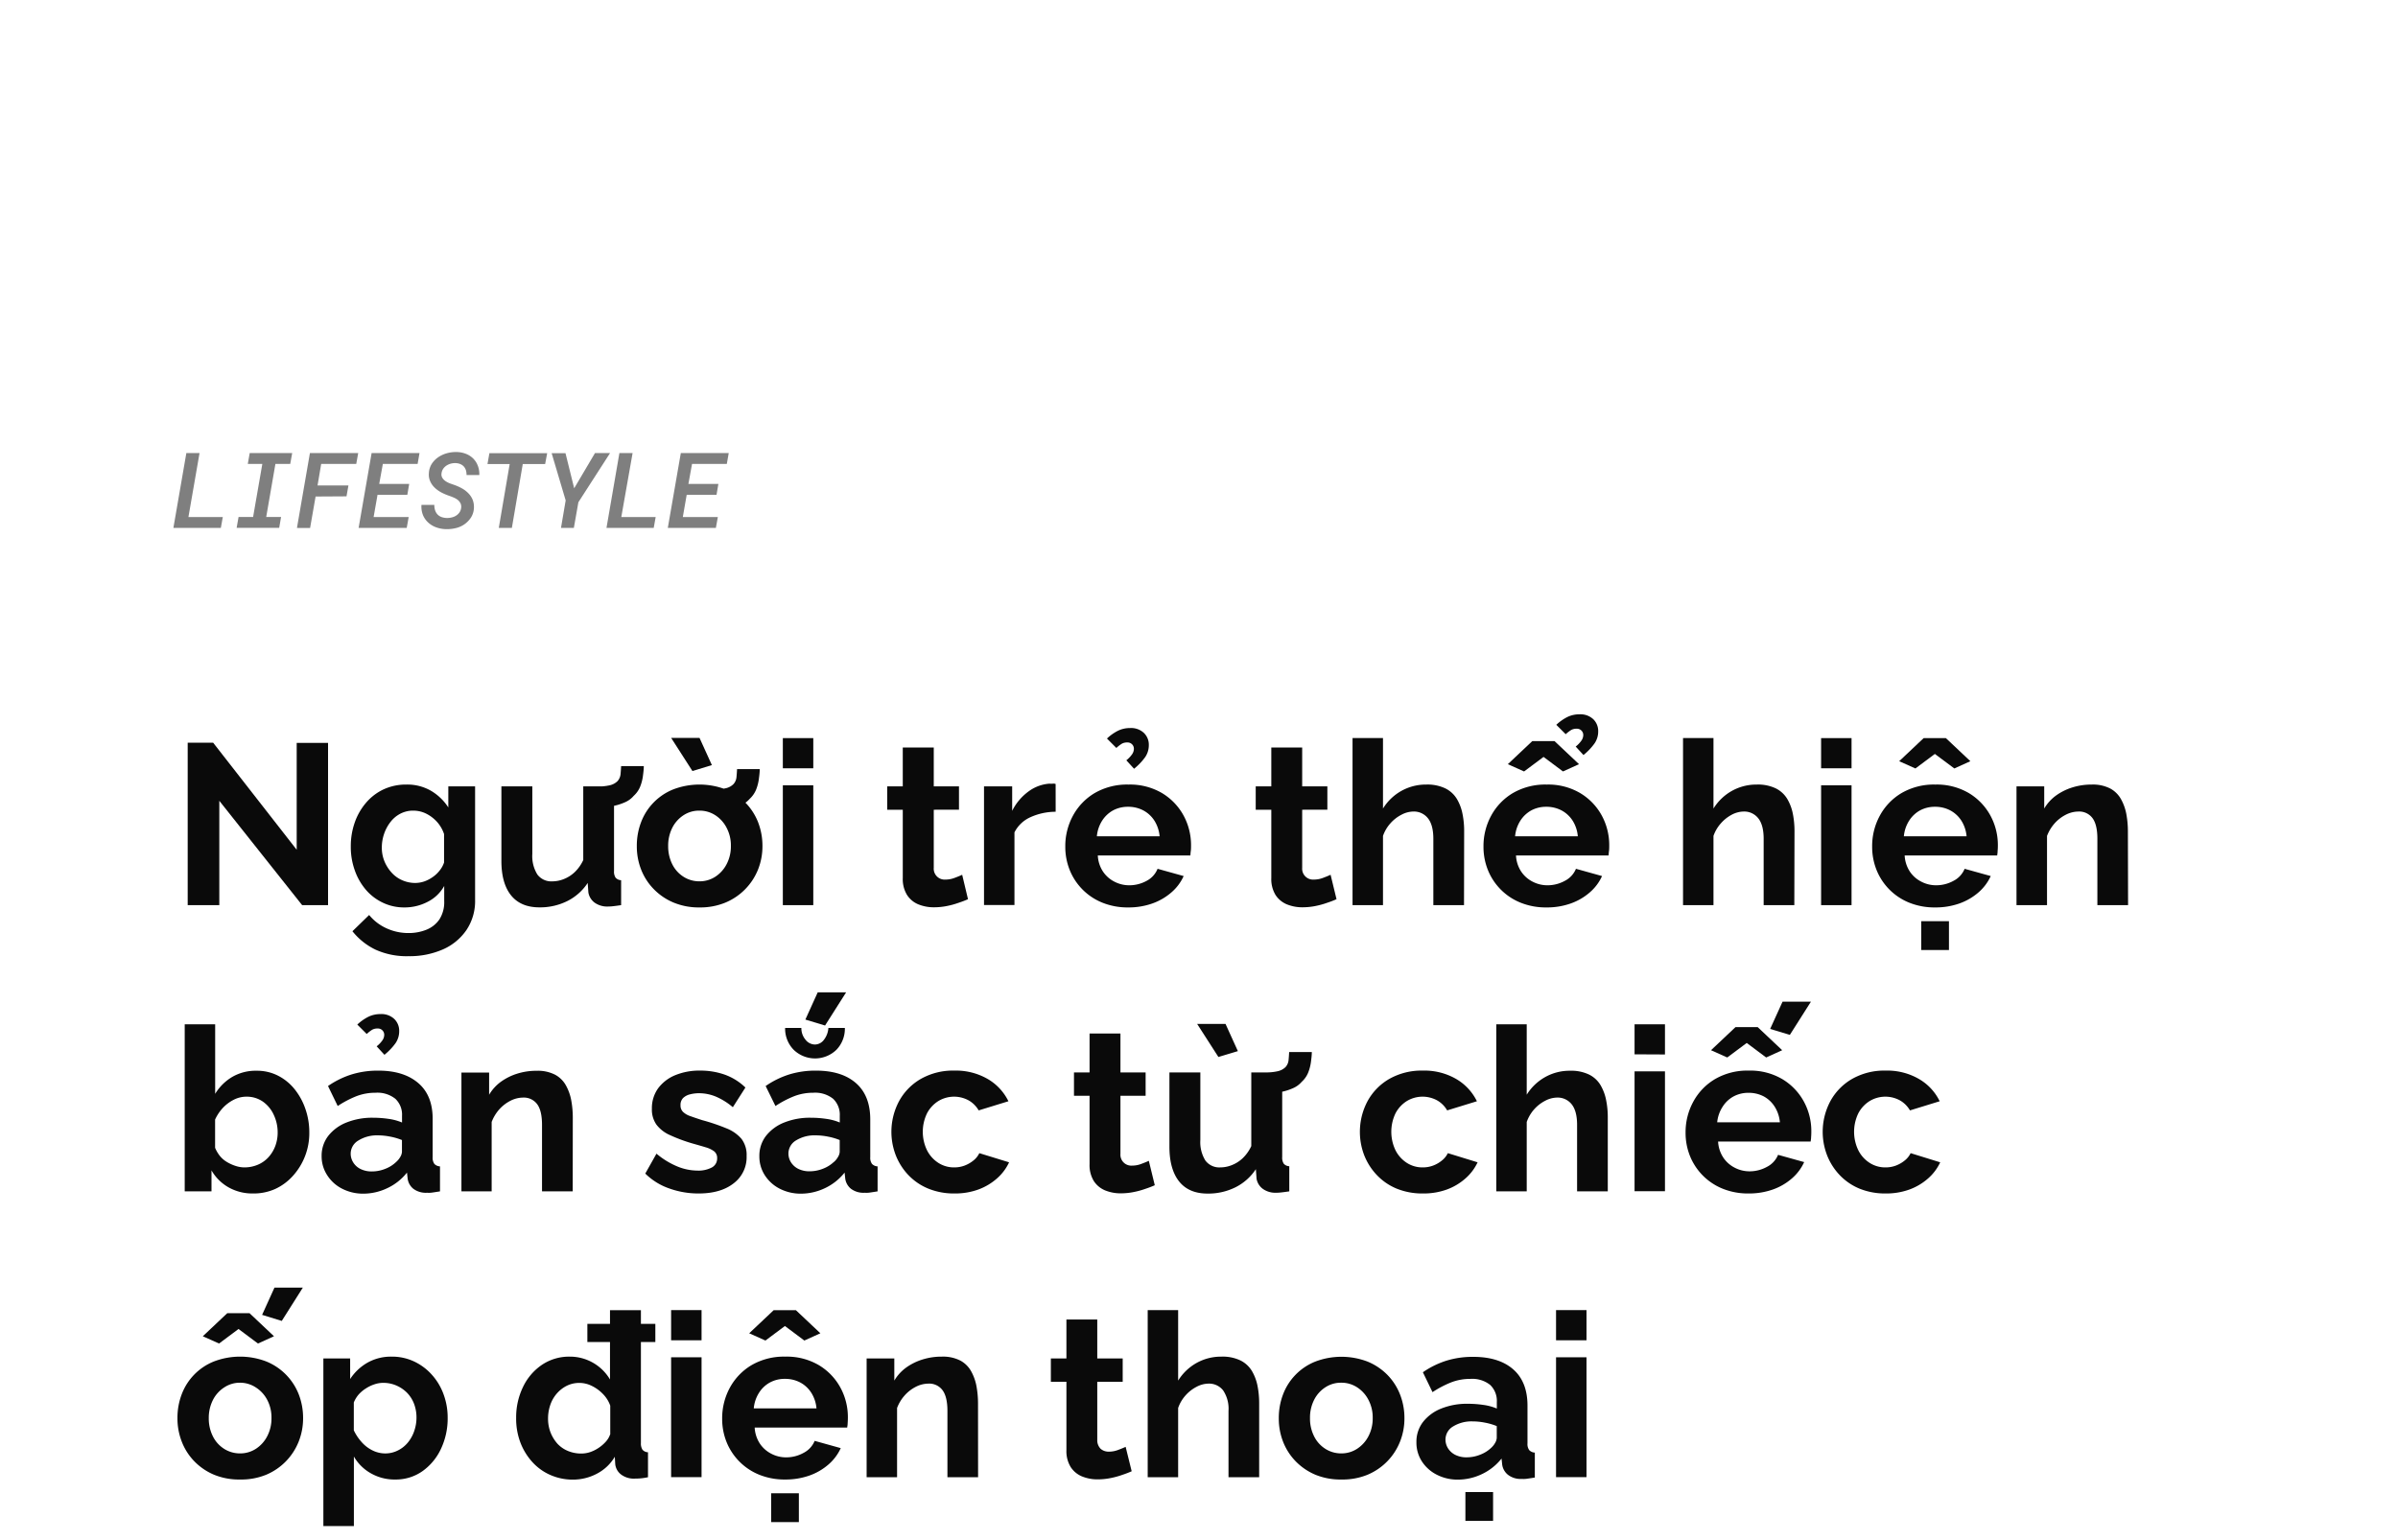 <svg xmlns="http://www.w3.org/2000/svg" viewBox="0 0 660 424"><g opacity="0.5"><path d="M61.32,142.35l-.54,3H47.72l3.57-20.62h3.63l-3.06,17.62Z"/><path d="M80.42,124.73l-.54,3H75.8l-2.53,14.6h4.09l-.52,3H65.13l.53-3h4l2.54-14.6h-4l.53-3Z"/><path d="M86.86,136.7l-1.51,8.65H81.73l3.57-20.62H98.59l-.54,3H88.4l-1,5.92H95.9l-.53,3Z"/><path d="M103.91,136.22l-1.08,6.13h9.65l-.54,3H98.7l3.58-20.62h13.18l-.52,3h-9.57l-1,5.5h8.25l-.51,3Z"/><path d="M126.76,138.6a3,3,0,0,0-.73-.94,5.15,5.15,0,0,0-1.1-.65c-.41-.18-.82-.34-1.22-.48a15.71,15.71,0,0,1-2.14-.9,8.35,8.35,0,0,1-1.86-1.3,5.62,5.62,0,0,1-1.28-1.76,4.53,4.53,0,0,1-.39-2.3,5.29,5.29,0,0,1,.79-2.56,6.5,6.5,0,0,1,1.79-1.83,7.9,7.9,0,0,1,2.39-1.1,9.22,9.22,0,0,1,2.65-.33,7.33,7.33,0,0,1,2.56.49,5.77,5.77,0,0,1,2,1.28,5.57,5.57,0,0,1,1.29,2,6.4,6.4,0,0,1,.41,2.57h-3.51a4.72,4.72,0,0,0-.18-1.34,3,3,0,0,0-.56-1,2.74,2.74,0,0,0-1-.69,3.55,3.55,0,0,0-1.34-.26,4.46,4.46,0,0,0-1.3.16,4.22,4.22,0,0,0-1.16.53,3.31,3.31,0,0,0-.9.89,2.88,2.88,0,0,0-.45,1.25,1.83,1.83,0,0,0,.24,1.25,3,3,0,0,0,.88.89,5.72,5.72,0,0,0,1.18.61l1.18.42a13.55,13.55,0,0,1,2.13.95,7.56,7.56,0,0,1,1.78,1.36,5.53,5.53,0,0,1,1.19,1.81,5.4,5.4,0,0,1,.33,2.31,5.21,5.21,0,0,1-.79,2.53,6.78,6.78,0,0,1-4.13,2.92,10.43,10.43,0,0,1-2.71.3,8.37,8.37,0,0,1-2.73-.49,6.57,6.57,0,0,1-2.2-1.31,5.83,5.83,0,0,1-1.45-2.06A6.31,6.31,0,0,1,116,139h3.54a4.48,4.48,0,0,0,.22,1.51,3.22,3.22,0,0,0,.67,1.14,3,3,0,0,0,1.09.7,4.8,4.8,0,0,0,1.53.26,5.22,5.22,0,0,0,1.31-.16,3.81,3.81,0,0,0,1.19-.5,3.21,3.21,0,0,0,.9-.86,2.77,2.77,0,0,0,.47-1.24A2.27,2.27,0,0,0,126.76,138.6Z"/><path d="M143.88,127.76l-3,17.59h-3.6l3-17.59h-6.11l.53-3H150.6l-.56,3Z"/><path d="M163.76,124.73h4.15l-8.72,13.54-1.25,7.08H154.4l1.29-7.58-3.86-13h3.81l2.39,9.66Z"/><path d="M180.46,142.35l-.54,3h-13l3.56-20.62h3.63L171,142.35Z"/><path d="M189,136.22l-1.07,6.13h9.64l-.54,3H183.8l3.58-20.62h13.19l-.53,3h-9.57l-1,5.5h8.25l-.51,3Z"/></g><path d="M60.36,220.47V249.2h-8.7V204.47h7l23,29.48V204.53h8.63V249.2H83.16Z" fill="#0a0a0a"/><path d="M111.32,249.83a13.51,13.51,0,0,1-6-1.33,14,14,0,0,1-4.7-3.63,16.71,16.71,0,0,1-3-5.33,19,19,0,0,1-1.07-6.44,19.65,19.65,0,0,1,1.1-6.69,16.82,16.82,0,0,1,3.15-5.46,14.24,14.24,0,0,1,4.85-3.66,14.69,14.69,0,0,1,6.21-1.29,13,13,0,0,1,6.74,1.7,14.32,14.32,0,0,1,4.79,4.6v-5.8h7.37v31.23a14.31,14.31,0,0,1-2.4,8.35,15.28,15.28,0,0,1-6.49,5.32,22.8,22.8,0,0,1-9.45,1.85,20.68,20.68,0,0,1-9.07-1.8A18.26,18.26,0,0,1,97,256.38l4.6-4.47a13.07,13.07,0,0,0,4.75,3.65,14.37,14.37,0,0,0,6.08,1.32,13,13,0,0,0,4.92-.91,7.88,7.88,0,0,0,3.59-2.85,8.8,8.8,0,0,0,1.32-5.06v-4.15a10.69,10.69,0,0,1-4.57,4.38A13.7,13.7,0,0,1,111.32,249.83Zm2.84-6.74a7.91,7.91,0,0,0,2.67-.44,9.54,9.54,0,0,0,2.3-1.21,8.49,8.49,0,0,0,1.89-1.8,7,7,0,0,0,1.2-2.18v-7.83a9.55,9.55,0,0,0-2-3.42,10.1,10.1,0,0,0-3-2.24,8,8,0,0,0-3.5-.79,7.51,7.51,0,0,0-3.49.82,8.13,8.13,0,0,0-2.74,2.28,11.16,11.16,0,0,0-1.77,3.28,11.64,11.64,0,0,0-.63,3.79,9.82,9.82,0,0,0,.73,3.8,10.59,10.59,0,0,0,2,3.13,8.34,8.34,0,0,0,2.93,2.08A8.79,8.79,0,0,0,114.16,243.09Z" fill="#0a0a0a"/><path d="M138,237V216.5h8.51v18.61a9.58,9.58,0,0,0,1.38,5.64,4.77,4.77,0,0,0,4.1,1.9,8.63,8.63,0,0,0,3.24-.65,9.3,9.3,0,0,0,3-1.94,11,11,0,0,0,2.3-3.28V216.5H169v23.28a3,3,0,0,0,.44,1.87,2.15,2.15,0,0,0,1.51.68v6.87c-.84.12-1.54.22-2.11.28a12.63,12.63,0,0,1-1.54.1,5.94,5.94,0,0,1-3.63-1.06,4.39,4.39,0,0,1-1.73-2.81l-.19-2.62a14.46,14.46,0,0,1-5.64,5,16.8,16.8,0,0,1-7.65,1.72c-3.4,0-6-1.09-7.78-3.28S138,241.18,138,237Zm26.21-14.67.12-5.8a14.53,14.53,0,0,0,3.53-.34,4.5,4.5,0,0,0,2.08-1.11,3.33,3.33,0,0,0,.85-1.92c.07-.69.12-1.44.16-2.24h6.24c0,.93-.13,1.86-.25,2.81a12.3,12.3,0,0,1-.73,2.8,7,7,0,0,1-1.8,2.58,6.56,6.56,0,0,1-2.48,1.8,15.08,15.08,0,0,1-3.59,1.07A24.14,24.14,0,0,1,164.18,222.3Z" fill="#0a0a0a"/><path d="M192.53,249.83a18.11,18.11,0,0,1-7.21-1.37,16.44,16.44,0,0,1-5.45-3.74,16,16,0,0,1-3.44-5.39,17.5,17.5,0,0,1-1.16-6.39,18.15,18.15,0,0,1,1.16-6.54,15.69,15.69,0,0,1,8.85-9.06,20.17,20.17,0,0,1,14.46,0,16.09,16.09,0,0,1,8.92,9.06,18,18,0,0,1,1.19,6.54,17.31,17.31,0,0,1-1.19,6.39,16.49,16.49,0,0,1-8.92,9.13A18.11,18.11,0,0,1,192.53,249.83Zm-8.63-16.89a10.93,10.93,0,0,0,1.13,5,8.59,8.59,0,0,0,3.12,3.46,8.06,8.06,0,0,0,4.38,1.24,7.9,7.9,0,0,0,4.35-1.27,9.07,9.07,0,0,0,3.11-3.46,10.53,10.53,0,0,0,1.17-5,10.39,10.39,0,0,0-1.17-5,9,9,0,0,0-3.11-3.46,7.92,7.92,0,0,0-4.41-1.27,7.77,7.77,0,0,0-4.35,1.27,8.87,8.87,0,0,0-3.09,3.46A10.87,10.87,0,0,0,183.9,232.94Zm.82-29.79h7.81l3.4,7.49-5.35,1.64Zm11.4,20,.13-5.8a14.49,14.49,0,0,0,3.52-.34,4.36,4.36,0,0,0,2.08-1.11,3.28,3.28,0,0,0,.85-1.92c.07-.69.12-1.43.16-2.23h6.24c0,.92-.13,1.86-.25,2.8a12.17,12.17,0,0,1-.73,2.8,7.13,7.13,0,0,1-1.79,2.59,6.78,6.78,0,0,1-2.49,1.79,14.64,14.64,0,0,1-3.59,1.07A24.14,24.14,0,0,1,196.12,223.18Z" fill="#0a0a0a"/><path d="M215.46,211.52v-8.31h8.38v8.31Zm0,37.68v-33h8.38v33Z" fill="#0a0a0a"/><path d="M266.42,247.56c-.75.34-1.62.68-2.61,1a22,22,0,0,1-3.21.88,17.91,17.91,0,0,1-3.5.35,11.24,11.24,0,0,1-4.35-.81,6.73,6.73,0,0,1-3.11-2.59,8.35,8.35,0,0,1-1.17-4.65V222.93h-4.28V216.5h4.28V205.79H257V216.5h6.94v6.43H257v16a3,3,0,0,0,3.22,3.23,7,7,0,0,0,2.52-.47c.84-.31,1.53-.6,2.08-.85Z" fill="#0a0a0a"/><path d="M290.55,223.49a16.88,16.88,0,0,0-6.93,1.49,9.07,9.07,0,0,0-4.41,4.18v20h-8.38V216.5h7.75v6.74a14.74,14.74,0,0,1,4.51-5.35,11,11,0,0,1,5.76-2.14,6.11,6.11,0,0,0,1,0,1.57,1.57,0,0,1,.69.09Z" fill="#0a0a0a"/><path d="M310.52,249.83a18.56,18.56,0,0,1-7.18-1.34,16.18,16.18,0,0,1-8.94-9,17.09,17.09,0,0,1-1.2-6.42,17.5,17.5,0,0,1,2.11-8.5,16.21,16.21,0,0,1,6-6.24,17.76,17.76,0,0,1,9.3-2.33,17.38,17.38,0,0,1,9.2,2.34,16.28,16.28,0,0,1,5.92,6.14,17.12,17.12,0,0,1,2.08,8.3c0,.54,0,1.05-.07,1.53s-.08.88-.12,1.22H302.15a8.79,8.79,0,0,0,1.41,4.4,8.31,8.31,0,0,0,3.15,2.8,8.77,8.77,0,0,0,4.07,1,9.88,9.88,0,0,0,4.82-1.23,6.46,6.46,0,0,0,3-3.31l7.18,2a13.05,13.05,0,0,1-3.34,4.47,16.21,16.21,0,0,1-5.23,3.06A19.65,19.65,0,0,1,310.52,249.83Zm-8.63-19.59h17.27a9.69,9.69,0,0,0-1.42-4.28,8.26,8.26,0,0,0-3.06-2.84,8.86,8.86,0,0,0-4.22-1,8.56,8.56,0,0,0-4.13,1,8.38,8.38,0,0,0-3,2.84A9.57,9.57,0,0,0,301.89,230.24Zm5.36-24.32-2.58-2.59a12.64,12.64,0,0,1,3.08-2.17,7.53,7.53,0,0,1,3.28-.72,5.15,5.15,0,0,1,3.81,1.35,4.51,4.51,0,0,1,1.35,3.31,5.85,5.85,0,0,1-1,3.34,16.64,16.64,0,0,1-3.06,3.21L310,209.32a7.79,7.79,0,0,0,1.57-1.64,2.68,2.68,0,0,0,.51-1.51,1.71,1.71,0,0,0-.51-1.26,1.75,1.75,0,0,0-1.32-.5,2.92,2.92,0,0,0-1.48.34A10.57,10.57,0,0,0,307.25,205.92Z" fill="#0a0a0a"/><path d="M367.85,247.56c-.75.34-1.62.68-2.61,1a22,22,0,0,1-3.21.88,17.91,17.91,0,0,1-3.5.35,11.24,11.24,0,0,1-4.35-.81,6.8,6.8,0,0,1-3.12-2.59,8.43,8.43,0,0,1-1.16-4.65V222.93h-4.29V216.5h4.29V205.79h8.5V216.5h6.93v6.43H358.4v16a3,3,0,0,0,3.22,3.23,7,7,0,0,0,2.52-.47c.84-.31,1.53-.6,2.08-.85Z" fill="#0a0a0a"/><path d="M402.94,249.2H394.5V230.94q0-3.78-1.48-5.65a4.91,4.91,0,0,0-4.06-1.86,7.16,7.16,0,0,0-3.21.86,10.51,10.51,0,0,0-3.06,2.37,10.33,10.33,0,0,0-2.05,3.48V249.2h-8.38v-46h8.38V222.6a14,14,0,0,1,5.07-4.86,13.81,13.81,0,0,1,6.84-1.74,11.39,11.39,0,0,1,5.26,1.06A7.67,7.67,0,0,1,401,220a13,13,0,0,1,1.54,4.15,23.78,23.78,0,0,1,.44,4.64Z" fill="#0a0a0a"/><path d="M425.62,249.83a18.56,18.56,0,0,1-7.18-1.34,16.18,16.18,0,0,1-8.94-9,17.09,17.09,0,0,1-1.2-6.42,17.5,17.5,0,0,1,2.11-8.5,16.21,16.21,0,0,1,6-6.24,17.76,17.76,0,0,1,9.3-2.33,17.32,17.32,0,0,1,9.19,2.34,16.24,16.24,0,0,1,5.93,6.14,17.12,17.12,0,0,1,2.08,8.3c0,.54,0,1.05-.07,1.53s-.08.88-.12,1.22H417.25a8.79,8.79,0,0,0,1.41,4.4,8.31,8.31,0,0,0,3.15,2.8,8.77,8.77,0,0,0,4.07,1,9.88,9.88,0,0,0,4.82-1.23,6.46,6.46,0,0,0,3.05-3.31l7.18,2a13.05,13.05,0,0,1-3.34,4.47,16.21,16.21,0,0,1-5.23,3.06A19.65,19.65,0,0,1,425.62,249.83ZM415,210.39l6.74-6.36h6.11l6.74,6.36-4.41,2-5.35-4-5.36,4ZM417,230.24h17.26a9.56,9.56,0,0,0-1.41-4.28,8.26,8.26,0,0,0-3.06-2.84,8.86,8.86,0,0,0-4.22-1,8.56,8.56,0,0,0-4.13,1,8.38,8.38,0,0,0-3,2.84A9.57,9.57,0,0,0,417,230.24Zm13.93-28.1-2.59-2.59a12.87,12.87,0,0,1,3.09-2.17,7.53,7.53,0,0,1,3.28-.72,5.18,5.18,0,0,1,3.81,1.35,4.53,4.53,0,0,1,1.35,3.31,5.78,5.78,0,0,1-1,3.34,16.55,16.55,0,0,1-3.05,3.21l-2.14-2.33a7.79,7.79,0,0,0,1.57-1.64,2.68,2.68,0,0,0,.51-1.51,1.71,1.71,0,0,0-.51-1.26,1.75,1.75,0,0,0-1.32-.5,2.92,2.92,0,0,0-1.48.34A10.57,10.57,0,0,0,430.92,202.14Z" fill="#0a0a0a"/><path d="M493.85,249.2h-8.44V230.94q0-3.78-1.48-5.65a4.91,4.91,0,0,0-4.06-1.86,7.23,7.23,0,0,0-3.22.86,10.61,10.61,0,0,0-3,2.37,10.17,10.17,0,0,0-2.05,3.48V249.2h-8.38v-46h8.38V222.6a14,14,0,0,1,5.07-4.86,13.81,13.81,0,0,1,6.84-1.74,11.39,11.39,0,0,1,5.26,1.06,7.67,7.67,0,0,1,3.15,2.92,13,13,0,0,1,1.54,4.15,24.57,24.57,0,0,1,.44,4.64Z" fill="#0a0a0a"/><path d="M501.22,211.52v-8.31h8.38v8.31Zm0,37.68v-33h8.38v33Z" fill="#0a0a0a"/><path d="M532.6,249.83a18.61,18.61,0,0,1-7.19-1.34,16.18,16.18,0,0,1-8.94-9,17.09,17.09,0,0,1-1.2-6.42,17.5,17.5,0,0,1,2.11-8.5,16.16,16.16,0,0,1,6-6.24,17.72,17.72,0,0,1,9.29-2.33,17.38,17.38,0,0,1,9.2,2.34,16.28,16.28,0,0,1,5.92,6.14,17,17,0,0,1,2.08,8.3,14.84,14.84,0,0,1-.07,1.53c0,.48-.08.88-.12,1.22H524.22a8.89,8.89,0,0,0,1.41,4.4,8.27,8.27,0,0,0,3.16,2.8,8.73,8.73,0,0,0,4.06,1,9.85,9.85,0,0,0,4.82-1.23,6.42,6.42,0,0,0,3.05-3.31l7.19,2a13.18,13.18,0,0,1-3.34,4.47,16.32,16.32,0,0,1-5.23,3.06A19.73,19.73,0,0,1,532.6,249.83Zm-9.89-40.26,6.74-6.36h6.11l6.74,6.36-4.41,2-5.36-4-5.35,4ZM524,230.24h17.26a9.57,9.57,0,0,0-1.42-4.28,8.26,8.26,0,0,0-3.06-2.84,8.83,8.83,0,0,0-4.22-1,8.52,8.52,0,0,0-4.12,1,8.33,8.33,0,0,0-3,2.84A9.56,9.56,0,0,0,524,230.24Zm4.78,31.31v-7.94h7.63v7.94Z" fill="#0a0a0a"/><path d="M585.71,249.2h-8.45V230.94c0-2.6-.45-4.51-1.35-5.71a4.56,4.56,0,0,0-3.88-1.8,7.73,7.73,0,0,0-3.43.86,10.63,10.63,0,0,0-3.09,2.37,11.38,11.38,0,0,0-2.11,3.48V249.2H555V216.5h7.63v6.1a11.87,11.87,0,0,1,3.21-3.55,15.62,15.62,0,0,1,4.47-2.24,17.63,17.63,0,0,1,5.42-.81,10.41,10.41,0,0,1,5.07,1.09,7.45,7.45,0,0,1,3,3,13.46,13.46,0,0,1,1.45,4.14,26.09,26.09,0,0,1,.41,4.58Z" fill="#0a0a0a"/><path d="M69.62,328.58a13.31,13.31,0,0,1-6.74-1.7,12.51,12.51,0,0,1-4.67-4.66V328H50.84V282h8.38v19.15a13.61,13.61,0,0,1,4.7-4.66,12.82,12.82,0,0,1,6.71-1.7,12.65,12.65,0,0,1,5.85,1.34,13.93,13.93,0,0,1,4.57,3.7,17.81,17.81,0,0,1,3,5.46,19.5,19.5,0,0,1,1.08,6.51,17.52,17.52,0,0,1-4.51,11.93,14.91,14.91,0,0,1-4.88,3.61A14.47,14.47,0,0,1,69.62,328.58Zm-2.4-7.18a9.47,9.47,0,0,0,3.75-.74,8.38,8.38,0,0,0,2.93-2.07,9.74,9.74,0,0,0,1.86-3.06,10.52,10.52,0,0,0,.66-3.77,11.27,11.27,0,0,0-1.07-4.82,9,9,0,0,0-3-3.65,7.75,7.75,0,0,0-4.54-1.36,7.61,7.61,0,0,0-3.5.86,10.83,10.83,0,0,0-3,2.26,12.15,12.15,0,0,0-2.11,3.18V316a9.18,9.18,0,0,0,1.32,2.25,7.27,7.27,0,0,0,2,1.7A11.2,11.2,0,0,0,64.86,321,7.84,7.84,0,0,0,67.22,321.4Z" fill="#0a0a0a"/><path d="M88.52,318.31a8.92,8.92,0,0,1,1.79-5.54,11.93,11.93,0,0,1,5-3.71,19,19,0,0,1,7.4-1.33,28.94,28.94,0,0,1,4.22.31,14.55,14.55,0,0,1,3.72,1v-1.82a6,6,0,0,0-1.83-4.7,7.9,7.9,0,0,0-5.48-1.67,14.44,14.44,0,0,0-5.23.94,28.05,28.05,0,0,0-5.16,2.71L90.28,299a23.92,23.92,0,0,1,6.65-3.24,24.51,24.51,0,0,1,7.21-1q7,0,11,3.44t3.94,10v10.38a2.91,2.91,0,0,0,.47,1.86,2.29,2.29,0,0,0,1.55.68V328c-.76.12-1.44.23-2,.31a6.5,6.5,0,0,1-1.54.07,5.73,5.73,0,0,1-3.82-1.11,4.35,4.35,0,0,1-1.54-2.74l-.19-1.7a14.94,14.94,0,0,1-5.42,4.29,15.32,15.32,0,0,1-6.55,1.51,12.54,12.54,0,0,1-5.89-1.37,10.48,10.48,0,0,1-4.09-3.7A9.49,9.49,0,0,1,88.52,318.31Zm20.53,1.58a5.32,5.32,0,0,0,1.14-1.41,3,3,0,0,0,.44-1.36v-3.25a17,17,0,0,0-3.28-.95,17.36,17.36,0,0,0-3.34-.34A9.64,9.64,0,0,0,98.63,314a4.19,4.19,0,0,0-2.11,3.65,4.51,4.51,0,0,0,.69,2.37,4.87,4.87,0,0,0,2,1.81,6.8,6.8,0,0,0,3.18.68,9.82,9.82,0,0,0,3.71-.74A8.85,8.85,0,0,0,109.05,319.89Zm-8.12-35.22-2.59-2.59a12.87,12.87,0,0,1,3.09-2.17,7.53,7.53,0,0,1,3.28-.72,5.15,5.15,0,0,1,3.81,1.35,4.51,4.51,0,0,1,1.35,3.31,5.85,5.85,0,0,1-1,3.34,16.64,16.64,0,0,1-3.06,3.21l-2.14-2.33a7.79,7.79,0,0,0,1.57-1.64,2.68,2.68,0,0,0,.51-1.51,1.71,1.71,0,0,0-.51-1.26,1.75,1.75,0,0,0-1.32-.5,2.92,2.92,0,0,0-1.48.34A10.57,10.57,0,0,0,100.93,284.67Z" fill="#0a0a0a"/><path d="M157.63,328h-8.45V309.69c0-2.6-.45-4.51-1.35-5.71a4.56,4.56,0,0,0-3.87-1.8,7.74,7.74,0,0,0-3.44.86,10.63,10.63,0,0,0-3.09,2.37,11.38,11.38,0,0,0-2.11,3.48V328H127v-32.7h7.62v6.1a11.87,11.87,0,0,1,3.21-3.55,15.62,15.62,0,0,1,4.47-2.24,17.63,17.63,0,0,1,5.42-.81,10.41,10.41,0,0,1,5.07,1.09,7.39,7.39,0,0,1,3,3,13.46,13.46,0,0,1,1.45,4.14,26.09,26.09,0,0,1,.41,4.58Z" fill="#0a0a0a"/><path d="M192.28,328.58a23.7,23.7,0,0,1-8.1-1.39,17.47,17.47,0,0,1-6.58-4.09l3.08-5.48a22,22,0,0,0,5.74,3.52,14.77,14.77,0,0,0,5.54,1.14,7.86,7.86,0,0,0,3.94-.85,2.78,2.78,0,0,0,1.48-2.55,2.31,2.31,0,0,0-.82-1.9,7.21,7.21,0,0,0-2.36-1.12c-1-.31-2.28-.67-3.75-1.09a44.3,44.3,0,0,1-6.08-2.27,9.45,9.45,0,0,1-3.69-2.86,7.19,7.19,0,0,1-1.26-4.38,9.34,9.34,0,0,1,1.67-5.57,11.07,11.07,0,0,1,4.66-3.64,17.5,17.5,0,0,1,7-1.3,20.22,20.22,0,0,1,6.68,1.1,15.9,15.9,0,0,1,5.73,3.56l-3.46,5.42A18.43,18.43,0,0,0,197,301.9a12.18,12.18,0,0,0-4.6-.92,10,10,0,0,0-2.49.31,4.17,4.17,0,0,0-1.89,1,2.7,2.7,0,0,0-.72,2,2.46,2.46,0,0,0,.66,1.8,5.23,5.23,0,0,0,2,1.18c.9.33,2,.7,3.3,1.12a54.77,54.77,0,0,1,6.68,2.26,10.51,10.51,0,0,1,4.13,2.88,7.28,7.28,0,0,1,1.42,4.72,9,9,0,0,1-3.6,7.56Q198.33,328.58,192.28,328.58Z" fill="#0a0a0a"/><path d="M209,318.31a8.92,8.92,0,0,1,1.79-5.54,11.93,11.93,0,0,1,5-3.71,19,19,0,0,1,7.4-1.33,29.07,29.07,0,0,1,4.23.31,14.58,14.58,0,0,1,3.71,1v-1.82a6.07,6.07,0,0,0-1.82-4.7,7.92,7.92,0,0,0-5.49-1.67,14.39,14.39,0,0,0-5.22.94,28.12,28.12,0,0,0-5.17,2.71L210.73,299a24.05,24.05,0,0,1,6.65-3.24,24.51,24.51,0,0,1,7.21-1q7.07,0,11,3.44t3.93,10v10.38a2.84,2.84,0,0,0,.48,1.86,2.27,2.27,0,0,0,1.54.68V328c-.76.12-1.44.23-2,.31a6.5,6.5,0,0,1-1.54.07,5.7,5.7,0,0,1-3.81-1.11,4.37,4.37,0,0,1-1.55-2.74l-.18-1.7a15.11,15.11,0,0,1-5.42,4.29,15.36,15.36,0,0,1-6.55,1.51,12.58,12.58,0,0,1-5.9-1.37,10.55,10.55,0,0,1-4.09-3.7A9.49,9.49,0,0,1,209,318.31Zm15.31-30.74a3.14,3.14,0,0,0,2.46-1.3A6,6,0,0,0,228,283h4.53a8.37,8.37,0,0,1-2.3,6,8.46,8.46,0,0,1-11.81,0,8.31,8.31,0,0,1-2.33-6h4.47a4.86,4.86,0,0,0,1.14,3.24A3.31,3.31,0,0,0,224.28,287.57Zm5.23,32.32a5.28,5.28,0,0,0,1.13-1.41,3,3,0,0,0,.44-1.36v-3.25a17.05,17.05,0,0,0-3.27-.95,17.44,17.44,0,0,0-3.34-.34,9.67,9.67,0,0,0-5.39,1.38,4.19,4.19,0,0,0-2.11,3.65,4.51,4.51,0,0,0,.69,2.37,5,5,0,0,0,2,1.81,6.8,6.8,0,0,0,3.18.68,9.91,9.91,0,0,0,3.72-.74A9.06,9.06,0,0,0,229.51,319.89Zm-2.46-37.55-5.42-1.64,3.4-7.5h7.82Z" fill="#0a0a0a"/><path d="M262.77,328.58a18.68,18.68,0,0,1-7.28-1.34A15.92,15.92,0,0,1,250,323.5a16.79,16.79,0,0,1-3.46-5.45,17.93,17.93,0,0,1,.88-14.83,15.77,15.77,0,0,1,6-6.17,17.94,17.94,0,0,1,9.26-2.3,17.47,17.47,0,0,1,9.2,2.33,14.41,14.41,0,0,1,5.67,6.11l-8.19,2.52a7.41,7.41,0,0,0-2.84-2.8,8.37,8.37,0,0,0-8.25.22,8.83,8.83,0,0,0-3.12,3.37,11.7,11.7,0,0,0,0,10.2,8.89,8.89,0,0,0,3.12,3.46,7.9,7.9,0,0,0,4.34,1.24,8,8,0,0,0,2.9-.51,8.72,8.72,0,0,0,2.43-1.41,5.77,5.77,0,0,0,1.6-2l8.19,2.52a13.37,13.37,0,0,1-3.3,4.41,16.06,16.06,0,0,1-5.11,3.06A18.65,18.65,0,0,1,262.77,328.58Z" fill="#0a0a0a"/><path d="M317.83,326.31c-.75.34-1.63.68-2.61,1a21.83,21.83,0,0,1-3.22.88,17.81,17.81,0,0,1-3.49.35,11.24,11.24,0,0,1-4.35-.81,6.8,6.8,0,0,1-3.12-2.59,8.35,8.35,0,0,1-1.16-4.65V301.68h-4.29v-6.43h4.29V284.54h8.5v10.71h6.93v6.43h-6.93v16a3,3,0,0,0,3.21,3.23,7,7,0,0,0,2.52-.47c.84-.31,1.54-.6,2.08-.85Z" fill="#0a0a0a"/><path d="M321.86,315.72V295.25h8.51v18.61a9.58,9.58,0,0,0,1.38,5.64,4.77,4.77,0,0,0,4.1,1.9,8.63,8.63,0,0,0,3.24-.65,9.3,9.3,0,0,0,3-1.94,11,11,0,0,0,2.3-3.28V295.25h8.51v23.28a3,3,0,0,0,.44,1.87,2.15,2.15,0,0,0,1.51.68V328c-.84.12-1.54.22-2.11.28a12.63,12.63,0,0,1-1.54.1,5.91,5.91,0,0,1-3.62-1.06,4.37,4.37,0,0,1-1.74-2.81l-.19-2.62a14.46,14.46,0,0,1-5.64,5,16.77,16.77,0,0,1-7.65,1.72c-3.4,0-6-1.09-7.78-3.28S321.86,319.93,321.86,315.72Zm7.63-33.82h7.81l3.4,7.49L335.34,291Zm18.58,19.15.13-5.8a14.44,14.44,0,0,0,3.52-.34,4.45,4.45,0,0,0,2.08-1.11,3.33,3.33,0,0,0,.85-1.92c.07-.69.12-1.44.16-2.24h6.24c0,.93-.13,1.86-.25,2.81a12.3,12.3,0,0,1-.73,2.8,7,7,0,0,1-1.79,2.58,6.68,6.68,0,0,1-2.49,1.8,15.08,15.08,0,0,1-3.59,1.07A24.14,24.14,0,0,1,348.07,301.05Z" fill="#0a0a0a"/><path d="M391.67,328.58a18.64,18.64,0,0,1-7.28-1.34,15.82,15.82,0,0,1-5.45-3.74,16.82,16.82,0,0,1-3.47-5.45,18,18,0,0,1,.89-14.83,15.75,15.75,0,0,1,6-6.17,18,18,0,0,1,9.26-2.3,17.44,17.44,0,0,1,9.2,2.33,14.41,14.41,0,0,1,5.67,6.11l-8.19,2.52a7.38,7.38,0,0,0-2.83-2.8,8.39,8.39,0,0,0-8.26.22,8.83,8.83,0,0,0-3.12,3.37,11.79,11.79,0,0,0,0,10.2,8.89,8.89,0,0,0,3.12,3.46,7.91,7.91,0,0,0,4.35,1.24,8,8,0,0,0,2.9-.51,8.53,8.53,0,0,0,2.42-1.41,5.8,5.8,0,0,0,1.61-2l8.19,2.52a13.54,13.54,0,0,1-3.31,4.41,16.12,16.12,0,0,1-5.1,3.06A18.69,18.69,0,0,1,391.67,328.58Z" fill="#0a0a0a"/><path d="M442.51,328h-8.45V309.69q0-3.78-1.48-5.65a4.9,4.9,0,0,0-4.06-1.86,7.16,7.16,0,0,0-3.21.86,10.49,10.49,0,0,0-5.11,5.85V328h-8.38V282h8.38v19.39a14,14,0,0,1,5.08-4.86,13.74,13.74,0,0,1,6.83-1.74,11.37,11.37,0,0,1,5.26,1.06,7.55,7.55,0,0,1,3.15,2.92,13,13,0,0,1,1.54,4.15,23.78,23.78,0,0,1,.45,4.64Z" fill="#0a0a0a"/><path d="M449.88,290.27V282h8.37v8.31Zm0,37.68v-33h8.37v33Z" fill="#0a0a0a"/><path d="M481.25,328.58a18.52,18.52,0,0,1-7.18-1.34,16.24,16.24,0,0,1-8.95-9,17.09,17.09,0,0,1-1.2-6.42,17.51,17.51,0,0,1,2.12-8.5,16.14,16.14,0,0,1,6-6.24,17.72,17.72,0,0,1,9.29-2.33,17.35,17.35,0,0,1,9.2,2.34,16.21,16.21,0,0,1,5.92,6.14,17,17,0,0,1,2.08,8.3q0,.81-.06,1.53c0,.48-.09.88-.13,1.22H472.87a8.9,8.9,0,0,0,1.42,4.4,8.31,8.31,0,0,0,3.15,2.8,8.73,8.73,0,0,0,4.06,1,9.85,9.85,0,0,0,4.82-1.23,6.48,6.48,0,0,0,3.06-3.31l7.18,2a13.18,13.18,0,0,1-3.34,4.47,16.21,16.21,0,0,1-5.23,3.06A19.69,19.69,0,0,1,481.25,328.58Zm-10.33-39.44,6.74-6.36h6.11l6.74,6.36-4.41,2-5.35-4-5.36,4Zm1.7,19.85h17.26a9.57,9.57,0,0,0-1.42-4.28,8.16,8.16,0,0,0-3-2.84,8.86,8.86,0,0,0-4.22-1,8.53,8.53,0,0,0-4.13,1,8.22,8.22,0,0,0-3,2.84A9.57,9.57,0,0,0,472.62,309Zm20-24.07-5.42-1.64,3.41-7.5h7.81Z" fill="#0a0a0a"/><path d="M519.05,328.58a18.68,18.68,0,0,1-7.28-1.34,15.92,15.92,0,0,1-5.45-3.74,16.79,16.79,0,0,1-3.46-5.45,17.93,17.93,0,0,1,.88-14.83,15.77,15.77,0,0,1,6-6.17,17.94,17.94,0,0,1,9.26-2.3,17.41,17.41,0,0,1,9.19,2.33,14.29,14.29,0,0,1,5.67,6.11l-8.18,2.52a7.48,7.48,0,0,0-2.84-2.8,8.37,8.37,0,0,0-8.25.22,8.76,8.76,0,0,0-3.12,3.37,11.7,11.7,0,0,0,0,10.2,8.81,8.81,0,0,0,3.12,3.46,7.9,7.9,0,0,0,4.34,1.24,8,8,0,0,0,2.9-.51,8.72,8.72,0,0,0,2.43-1.41,5.77,5.77,0,0,0,1.6-2L534,320a13.37,13.37,0,0,1-3.3,4.41,16.06,16.06,0,0,1-5.11,3.06A18.65,18.65,0,0,1,519.05,328.58Z" fill="#0a0a0a"/><path d="M66.09,407.33A18.11,18.11,0,0,1,58.88,406a16.44,16.44,0,0,1-5.45-3.74A16,16,0,0,1,50,396.83a17.5,17.5,0,0,1-1.16-6.39A18.15,18.15,0,0,1,50,383.9a15.69,15.69,0,0,1,8.85-9.06,20.17,20.17,0,0,1,14.46,0,16.09,16.09,0,0,1,8.92,9.06,18,18,0,0,1,1.19,6.54,17.31,17.31,0,0,1-1.19,6.39A16.49,16.49,0,0,1,73.3,406,18.11,18.11,0,0,1,66.09,407.33ZM55.82,367.89l6.74-6.36h6.11l6.74,6.36-4.41,2-5.35-4-5.36,4Zm1.64,22.55a10.93,10.93,0,0,0,1.13,5,8.59,8.59,0,0,0,3.12,3.46,8.06,8.06,0,0,0,4.38,1.24,7.9,7.9,0,0,0,4.35-1.27,9.07,9.07,0,0,0,3.11-3.46,10.53,10.53,0,0,0,1.17-5,10.39,10.39,0,0,0-1.17-5A9,9,0,0,0,70.44,382,7.92,7.92,0,0,0,66,380.68,7.77,7.77,0,0,0,61.68,382a8.87,8.87,0,0,0-3.09,3.46A10.87,10.87,0,0,0,57.46,390.44Zm20.09-26.77L72.14,362l3.4-7.5h7.81Z" fill="#0a0a0a"/><path d="M108.8,407.33a13.07,13.07,0,0,1-6.8-1.75A12.33,12.33,0,0,1,97.4,401v19.15H89V374h7.37v5.67a14,14,0,0,1,4.79-4.52,13.13,13.13,0,0,1,6.61-1.65,14.26,14.26,0,0,1,6.15,1.31,15.3,15.3,0,0,1,4.91,3.64,16.37,16.37,0,0,1,3.24,5.39,18.41,18.41,0,0,1,1.14,6.48,19.57,19.57,0,0,1-1.86,8.6,15.55,15.55,0,0,1-5.1,6.13A12.68,12.68,0,0,1,108.8,407.33ZM106,400.15a7.63,7.63,0,0,0,3.49-.81,8.27,8.27,0,0,0,2.74-2.16A10,10,0,0,0,114,394a11.38,11.38,0,0,0,.63-3.74,10.55,10.55,0,0,0-.66-3.74,8.85,8.85,0,0,0-1.93-3.06,9.41,9.41,0,0,0-2.93-2,9,9,0,0,0-3.68-.74,7.5,7.5,0,0,0-2.36.4,9.93,9.93,0,0,0-2.37,1.14,9.37,9.37,0,0,0-2,1.68,8,8,0,0,0-1.32,2.18v7.67A13.39,13.39,0,0,0,99.51,397a9.66,9.66,0,0,0,3,2.31A7.9,7.9,0,0,0,106,400.15Z" fill="#0a0a0a"/><path d="M142.06,390.38a19.13,19.13,0,0,1,1.89-8.53,15.32,15.32,0,0,1,5.23-6.11,13.41,13.41,0,0,1,7.63-2.24,12.81,12.81,0,0,1,11.08,6.29V360.71h8.51v36.54a3.17,3.17,0,0,0,.44,1.89,2.11,2.11,0,0,0,1.51.69v6.87a16.33,16.33,0,0,1-3.59.38A5.83,5.83,0,0,1,171,406a4.12,4.12,0,0,1-1.67-2.93l-.12-2a12.29,12.29,0,0,1-4.95,4.67,14,14,0,0,1-6.52,1.62,15.25,15.25,0,0,1-6.27-1.28,14.55,14.55,0,0,1-5-3.61,17,17,0,0,1-3.28-5.42A18.58,18.58,0,0,1,142.06,390.38Zm25.9,4.3V387a8.68,8.68,0,0,0-2-3.2,10.84,10.84,0,0,0-3.09-2.25,7.77,7.77,0,0,0-6.93,0,9,9,0,0,0-2.74,2.17,9.39,9.39,0,0,0-1.76,3.12,11.5,11.5,0,0,0-.6,3.74,10.34,10.34,0,0,0,.69,3.8,10.51,10.51,0,0,0,1.89,3.09,8.2,8.2,0,0,0,2.9,2,9.47,9.47,0,0,0,3.66.71,7.81,7.81,0,0,0,2.45-.4,9.67,9.67,0,0,0,2.3-1.14,10.22,10.22,0,0,0,2-1.72A5.75,5.75,0,0,0,168,394.68Zm-6.3-25.21v-5h18.71v5Z" fill="#0a0a0a"/><path d="M184.71,369v-8.31h8.38V369Zm0,37.68v-33h8.38v33Z" fill="#0a0a0a"/><path d="M216.09,407.33a18.52,18.52,0,0,1-7.18-1.34,16.24,16.24,0,0,1-8.95-9,17.09,17.09,0,0,1-1.2-6.42,17.62,17.62,0,0,1,2.11-8.5,16.24,16.24,0,0,1,6-6.24,17.72,17.72,0,0,1,9.29-2.33,17.35,17.35,0,0,1,9.2,2.34,16.21,16.21,0,0,1,5.92,6.14,17,17,0,0,1,2.08,8.3q0,.81-.06,1.53c0,.48-.09.88-.13,1.22H207.71a8.9,8.9,0,0,0,1.42,4.4,8.31,8.31,0,0,0,3.15,2.8,8.73,8.73,0,0,0,4.06,1,9.85,9.85,0,0,0,4.82-1.23,6.48,6.48,0,0,0,3.06-3.31l7.18,2a13.18,13.18,0,0,1-3.34,4.47,16.21,16.21,0,0,1-5.23,3.06A19.69,19.69,0,0,1,216.09,407.33Zm-9.89-40.26,6.74-6.36h6.11l6.74,6.36-4.41,2-5.35-4-5.36,4Zm1.26,20.67h17.26a9.57,9.57,0,0,0-1.42-4.28,8.23,8.23,0,0,0-3.05-2.84,8.86,8.86,0,0,0-4.22-1,8.53,8.53,0,0,0-4.13,1,8.22,8.22,0,0,0-3,2.84A9.57,9.57,0,0,0,207.46,387.74Zm4.79,31.31v-7.94h7.62v7.94Z" fill="#0a0a0a"/><path d="M269.2,406.7h-8.44V388.44c0-2.6-.46-4.51-1.36-5.71a4.55,4.55,0,0,0-3.87-1.8,7.74,7.74,0,0,0-3.44.86,10.46,10.46,0,0,0-3.08,2.37,11,11,0,0,0-2.11,3.48V406.7h-8.38V374h7.62v6.1a11.87,11.87,0,0,1,3.21-3.55,15.68,15.68,0,0,1,4.48-2.24,17.52,17.52,0,0,1,5.41-.81,10.48,10.48,0,0,1,5.08,1.09,7.43,7.43,0,0,1,3,3,13.46,13.46,0,0,1,1.45,4.14,26.09,26.09,0,0,1,.41,4.58Z" fill="#0a0a0a"/><path d="M311.47,405.06c-.76.34-1.63.68-2.61,1a21.83,21.83,0,0,1-3.22.88,17.81,17.81,0,0,1-3.49.35,11.24,11.24,0,0,1-4.35-.81,6.8,6.8,0,0,1-3.12-2.59,8.35,8.35,0,0,1-1.17-4.65V380.43h-4.28V374h4.28V363.29H302V374H309v6.43H302v16a3.32,3.32,0,0,0,.94,2.46,3.36,3.36,0,0,0,2.27.77,7,7,0,0,0,2.52-.47c.84-.31,1.54-.6,2.08-.85Z" fill="#0a0a0a"/><path d="M346.56,406.7h-8.44V388.44a9.06,9.06,0,0,0-1.48-5.65,4.92,4.92,0,0,0-4.07-1.86,7.23,7.23,0,0,0-3.21.86,10.61,10.61,0,0,0-3.05,2.37,10.17,10.17,0,0,0-2.05,3.48V406.7h-8.38v-46h8.38V380.1a14,14,0,0,1,5.07-4.86,13.81,13.81,0,0,1,6.84-1.74,11.39,11.39,0,0,1,5.26,1.06,7.67,7.67,0,0,1,3.15,2.92,13,13,0,0,1,1.54,4.15,24.57,24.57,0,0,1,.44,4.64Z" fill="#0a0a0a"/><path d="M369.18,407.33A18.16,18.16,0,0,1,362,406a16.64,16.64,0,0,1-5.45-3.74,16.13,16.13,0,0,1-3.43-5.39,17.5,17.5,0,0,1-1.16-6.39,18.15,18.15,0,0,1,1.16-6.54,15.69,15.69,0,0,1,8.85-9.06,20.17,20.17,0,0,1,14.46,0,16.37,16.37,0,0,1,5.45,3.67,16.07,16.07,0,0,1,3.46,5.39,17.75,17.75,0,0,1,1.2,6.54,17.12,17.12,0,0,1-1.2,6.39,16.37,16.37,0,0,1-3.46,5.39,16.54,16.54,0,0,1-5.45,3.74A18.14,18.14,0,0,1,369.18,407.33Zm-8.63-16.89a10.8,10.8,0,0,0,1.13,5,8.59,8.59,0,0,0,3.12,3.46,8.06,8.06,0,0,0,4.38,1.24,7.85,7.85,0,0,0,4.34-1.27,9.09,9.09,0,0,0,3.12-3.46,10.53,10.53,0,0,0,1.17-5,10.39,10.39,0,0,0-1.17-5,9,9,0,0,0-3.12-3.46,7.88,7.88,0,0,0-4.41-1.27,7.76,7.76,0,0,0-4.34,1.27,8.8,8.8,0,0,0-3.09,3.46A10.74,10.74,0,0,0,360.55,390.44Z" fill="#0a0a0a"/><path d="M389.84,397.06a8.92,8.92,0,0,1,1.79-5.54,11.93,11.93,0,0,1,5-3.71,19,19,0,0,1,7.4-1.33,29.07,29.07,0,0,1,4.23.31,14.58,14.58,0,0,1,3.71,1V386a6.07,6.07,0,0,0-1.82-4.7,7.92,7.92,0,0,0-5.49-1.67,14.39,14.39,0,0,0-5.22.94,28.12,28.12,0,0,0-5.17,2.71l-2.65-5.48a24.05,24.05,0,0,1,6.65-3.24,24.51,24.51,0,0,1,7.21-1q7.07,0,11,3.44t3.93,10v10.38a2.84,2.84,0,0,0,.48,1.86,2.27,2.27,0,0,0,1.54.68v6.87c-.76.12-1.44.23-2.05.31a6.5,6.5,0,0,1-1.54.07A5.7,5.7,0,0,1,415,406a4.37,4.37,0,0,1-1.55-2.74l-.18-1.7a15.11,15.11,0,0,1-5.42,4.29,15.36,15.36,0,0,1-6.55,1.51,12.51,12.51,0,0,1-5.89-1.37,10.51,10.51,0,0,1-4.1-3.7A9.49,9.49,0,0,1,389.84,397.06Zm20.54,1.58a5.28,5.28,0,0,0,1.13-1.41,3,3,0,0,0,.44-1.36v-3.25a17.05,17.05,0,0,0-3.27-.95,17.44,17.44,0,0,0-3.34-.34,9.67,9.67,0,0,0-5.39,1.38,4.19,4.19,0,0,0-2.11,3.65,4.51,4.51,0,0,0,.69,2.37,5,5,0,0,0,2,1.81,6.8,6.8,0,0,0,3.18.68,9.91,9.91,0,0,0,3.72-.74A9.06,9.06,0,0,0,410.38,398.64Zm-7.06,20.09v-7.94h7.62v7.94Z" fill="#0a0a0a"/><path d="M428.27,369v-8.31h8.38V369Zm0,37.68v-33h8.38v33Z" fill="#0a0a0a"/></svg>
